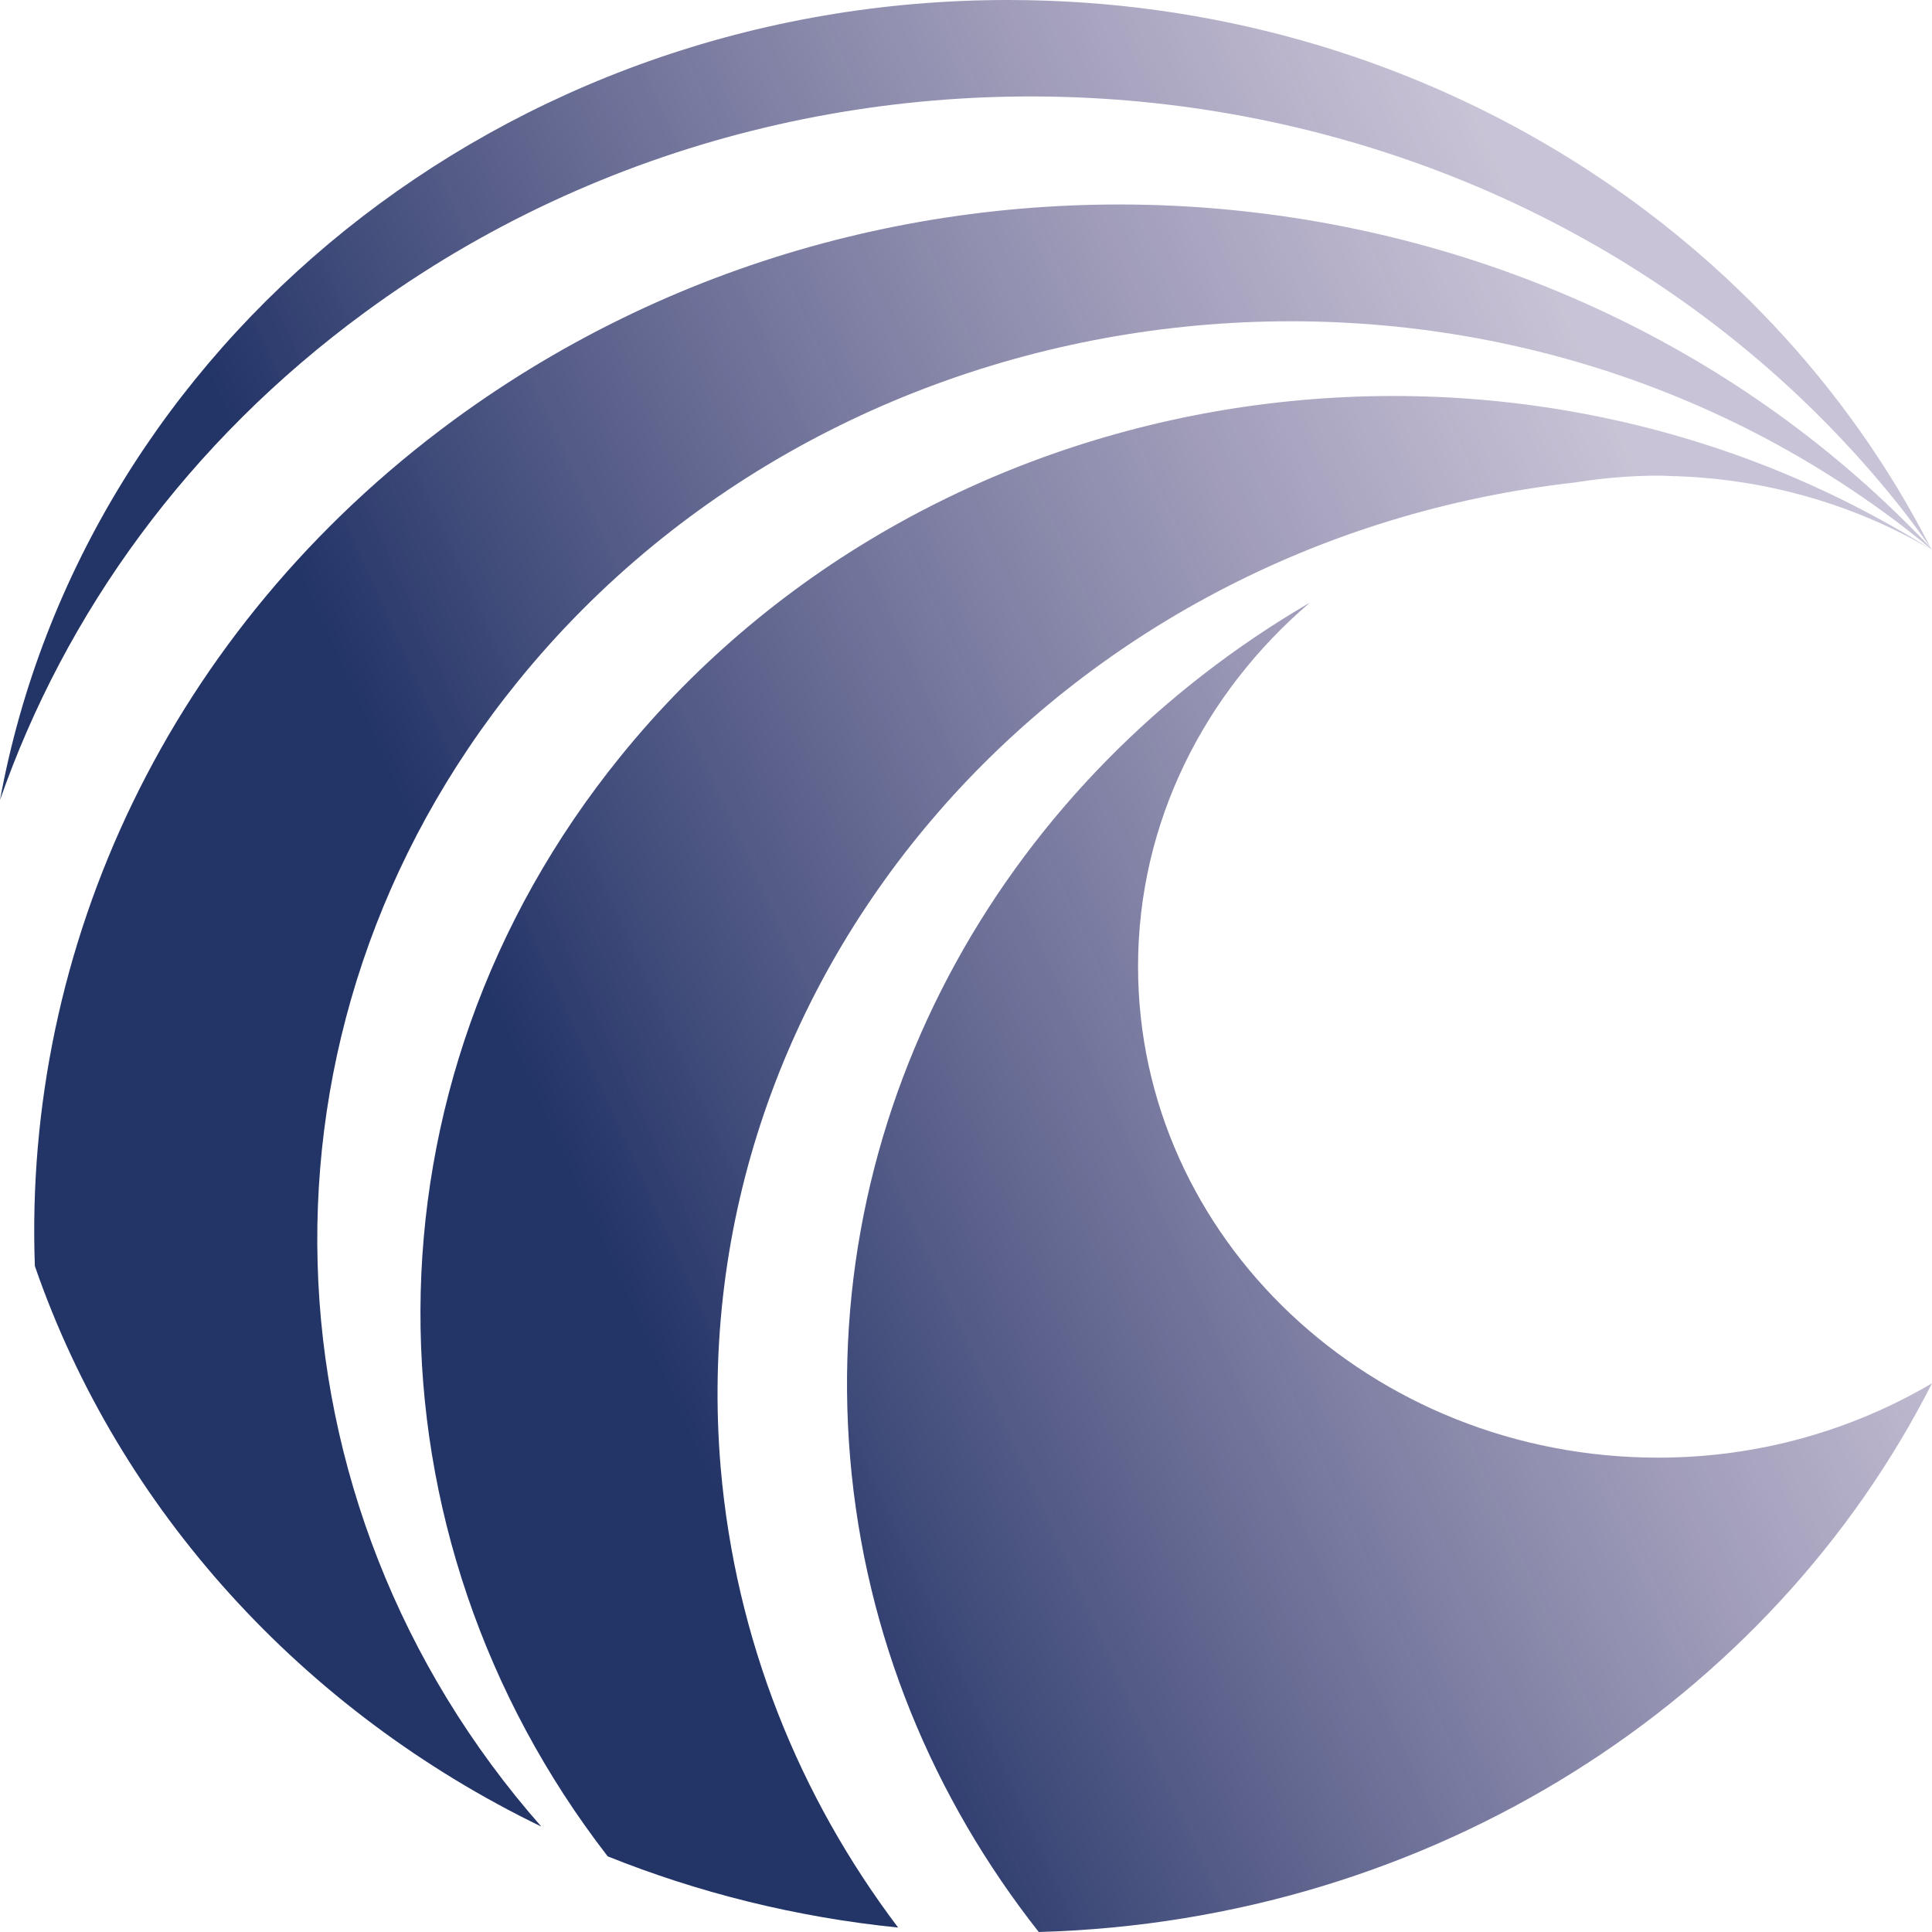 <svg width="192" height="192" viewBox="0 0 192 192" fill="none" xmlns="http://www.w3.org/2000/svg">
<path d="M51.459 67.725C83.923 27.678 144.628 20.088 187.018 50.761C188.75 51.993 190.385 53.298 191.981 54.621C191.942 54.566 191.903 54.511 191.883 54.455C154.417 14.684 90.229 8.638 45.076 41.756C16.66 62.634 2.316 94.245 3.464 125.819C11.833 150.042 30.109 170.056 53.795 181.524C25.593 149.491 23.491 102.203 51.459 67.725ZM36.259 31.041C83.34 -3.51 151.148 4.521 187.718 48.979C189.178 50.743 190.54 52.562 191.844 54.4C175.418 22.22 140.54 0 100.175 0C49.98 0 8.291 34.349 0 79.505C6.481 60.943 18.665 43.943 36.259 31.041ZM113.098 96.046C113.098 81.692 119.715 68.827 130.167 59.895C100.253 77.318 81.49 109.554 84.488 144.914C85.986 162.613 92.779 178.731 103.23 192C142.409 190.916 176.021 168.972 192 137.471C184.098 142.121 174.795 144.859 164.791 144.859C136.239 144.859 113.098 123.007 113.098 96.046ZM156.5 47.95C159.186 47.527 161.95 47.27 164.772 47.27C165.336 47.27 165.92 47.306 166.484 47.325C166.582 47.325 166.66 47.306 166.737 47.306C166.698 47.325 166.66 47.325 166.64 47.325C175.943 47.655 184.565 50.283 191.981 54.639C149.941 28.193 92.857 36.72 61.697 75.131C34.994 108.047 35.734 152.615 60.393 184.483C69.424 188.104 79.116 190.53 89.256 191.559C79.427 178.565 73.102 162.962 71.623 145.888C67.458 96.836 105.196 53.739 156.5 47.95Z" fill="url(#paint0_linear_15_20)"/>
<defs>
<linearGradient id="paint0_linear_15_20" x1="-5.12918e-06" y1="137.6" x2="169.6" y2="60.8" gradientUnits="userSpaceOnUse">
<stop offset="0.323" stop-color="#233467"/>
<stop offset="1" stop-color="#6D5D91" stop-opacity="0.37"/>
</linearGradient>
</defs>
</svg>

